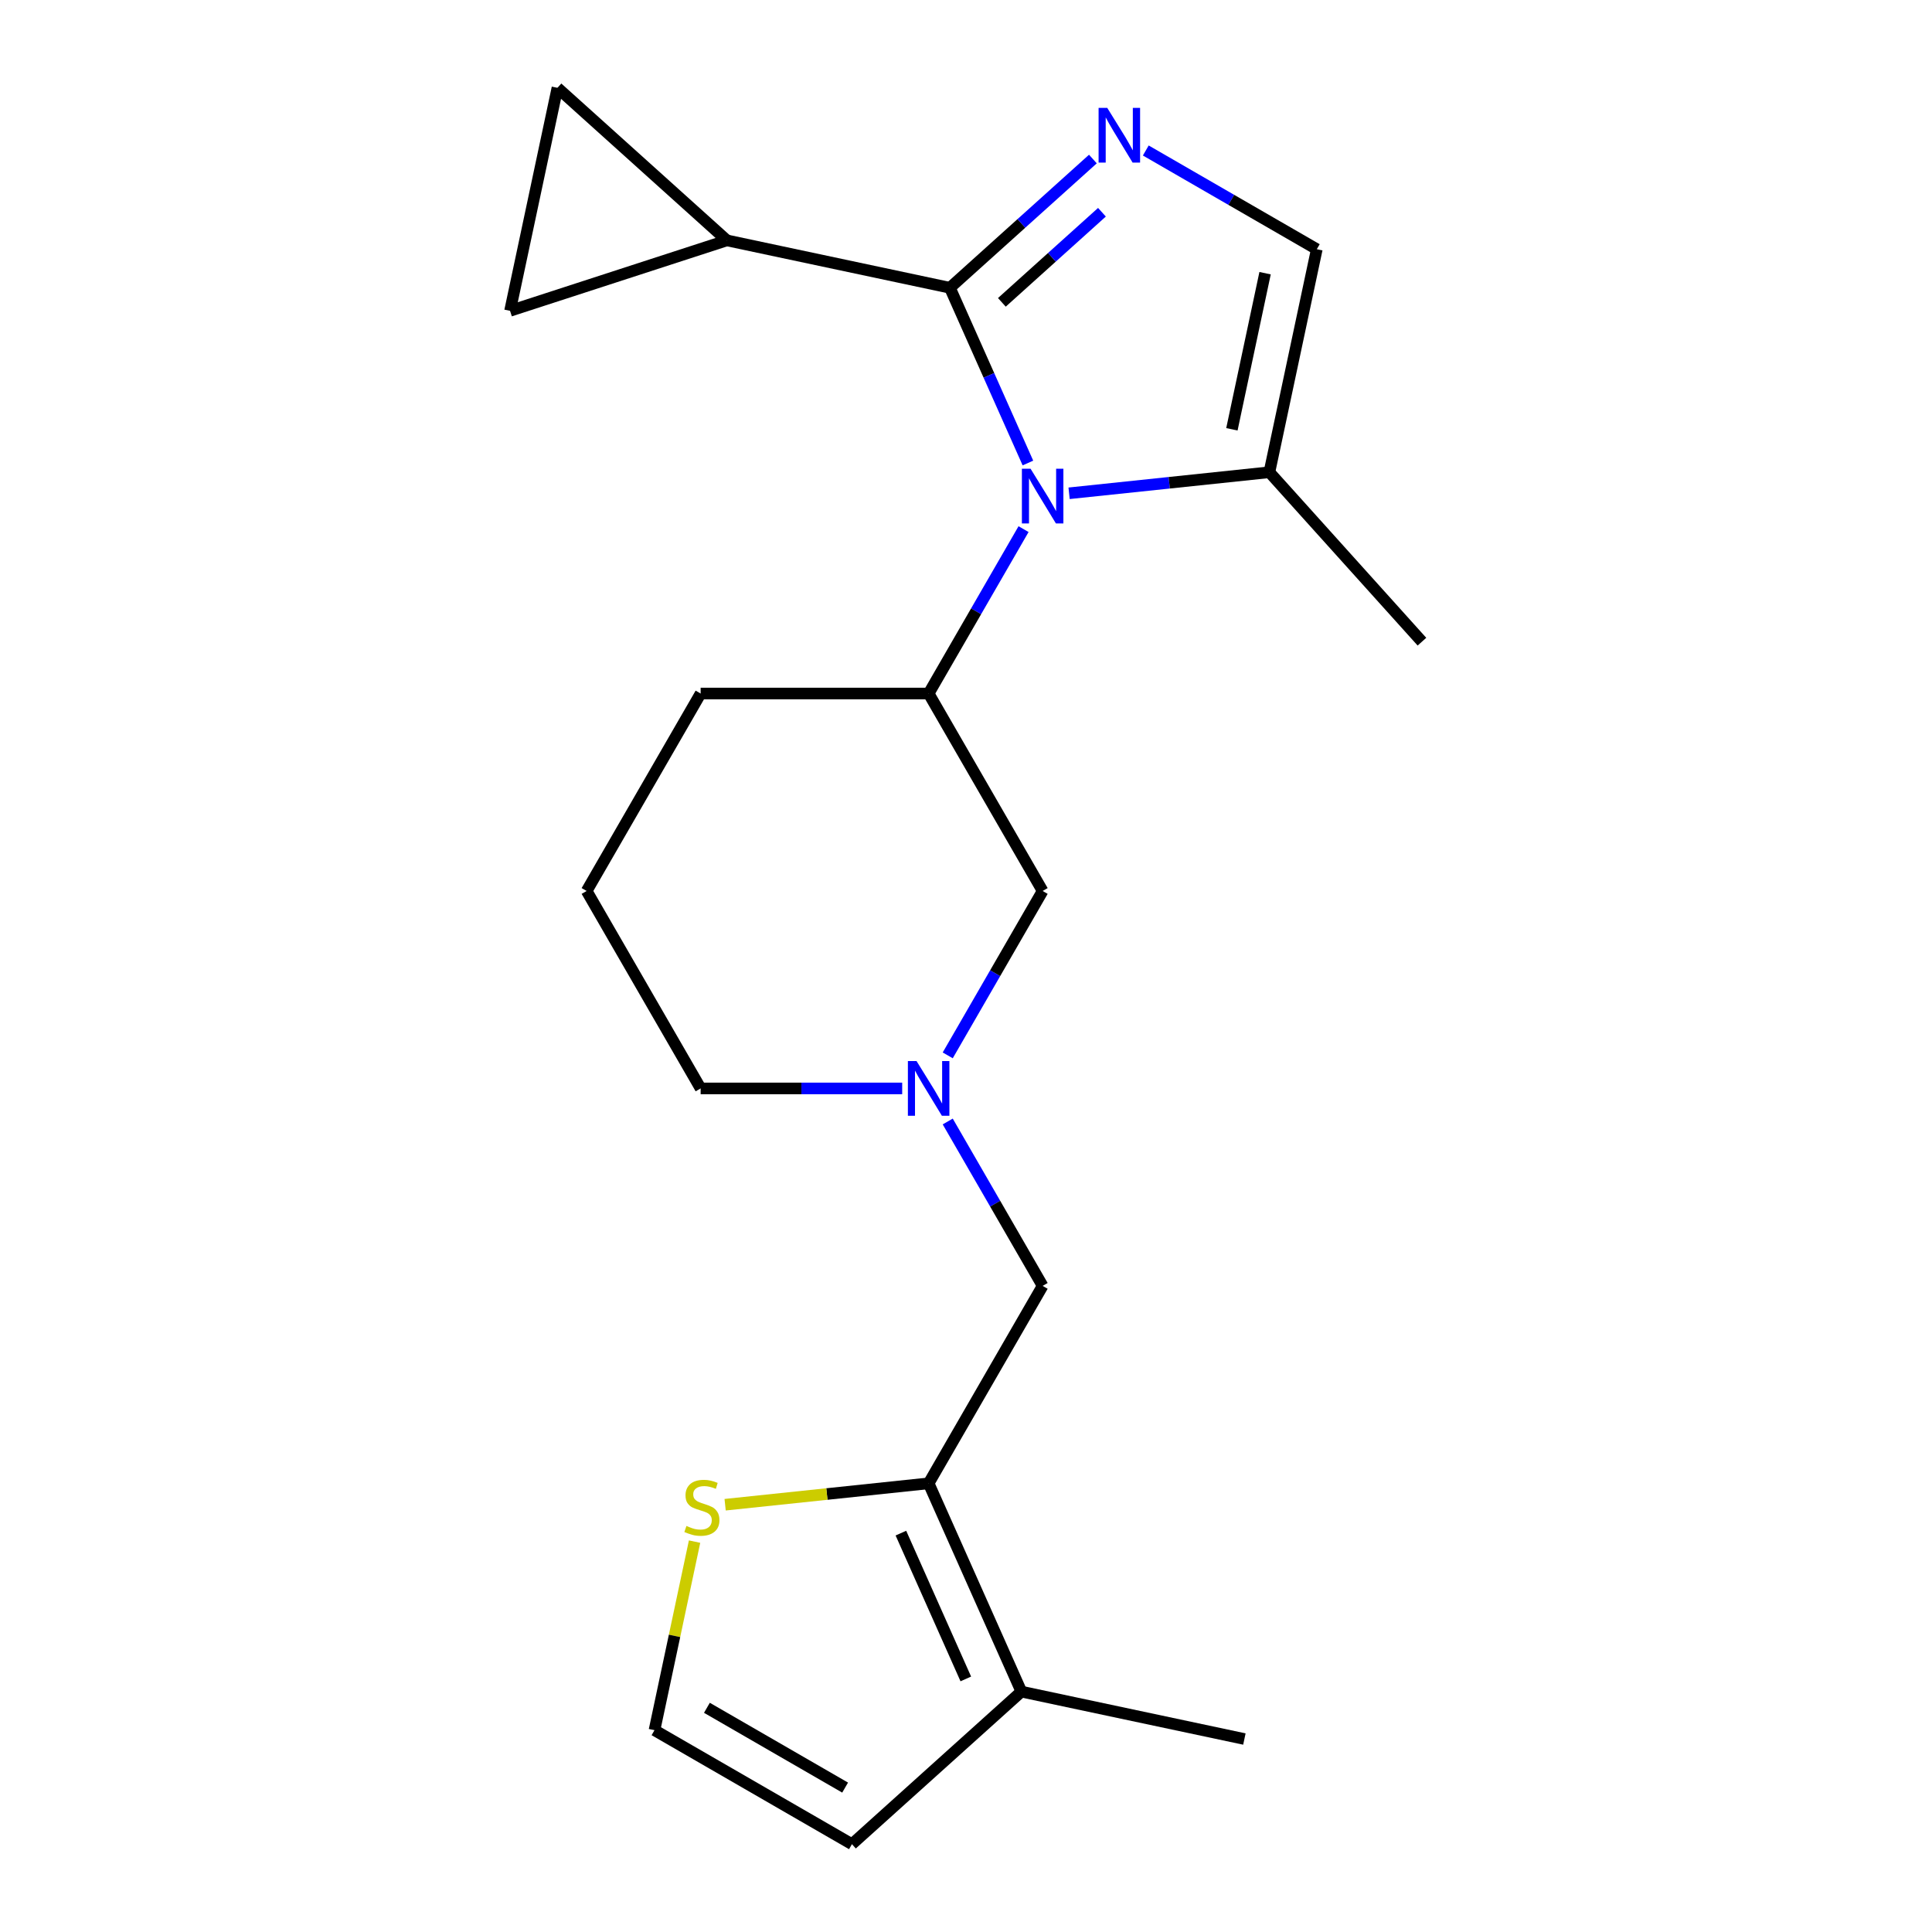 <?xml version='1.0' encoding='iso-8859-1'?>
<svg version='1.1' baseProfile='full'
              xmlns='http://www.w3.org/2000/svg'
                      xmlns:rdkit='http://www.rdkit.org/xml'
                      xmlns:xlink='http://www.w3.org/1999/xlink'
                  xml:space='preserve'
width='1000px' height='1000px' viewBox='0 0 1000 1000'>
<!-- END OF HEADER -->
<rect style='opacity:1.0;fill:#FFFFFF;stroke:none' width='1000' height='1000' x='0' y='0'> </rect>
<path class='bond-0' d='M 491.669,148.956 L 511.86,194.305' style='fill:none;fill-rule:evenodd;stroke:#000000;stroke-width:6px;stroke-linecap:butt;stroke-linejoin:miter;stroke-opacity:1' />
<path class='bond-0' d='M 511.86,194.305 L 532.051,239.655' style='fill:none;fill-rule:evenodd;stroke:#0000FF;stroke-width:6px;stroke-linecap:butt;stroke-linejoin:miter;stroke-opacity:1' />
<path class='bond-1' d='M 491.669,148.956 L 528.674,115.637' style='fill:none;fill-rule:evenodd;stroke:#000000;stroke-width:6px;stroke-linecap:butt;stroke-linejoin:miter;stroke-opacity:1' />
<path class='bond-1' d='M 528.674,115.637 L 565.679,82.317' style='fill:none;fill-rule:evenodd;stroke:#0000FF;stroke-width:6px;stroke-linecap:butt;stroke-linejoin:miter;stroke-opacity:1' />
<path class='bond-1' d='M 518.564,156.5 L 544.467,133.177' style='fill:none;fill-rule:evenodd;stroke:#000000;stroke-width:6px;stroke-linecap:butt;stroke-linejoin:miter;stroke-opacity:1' />
<path class='bond-1' d='M 544.467,133.177 L 570.37,109.853' style='fill:none;fill-rule:evenodd;stroke:#0000FF;stroke-width:6px;stroke-linecap:butt;stroke-linejoin:miter;stroke-opacity:1' />
<path class='bond-4' d='M 491.669,148.956 L 376.236,124.42' style='fill:none;fill-rule:evenodd;stroke:#000000;stroke-width:6px;stroke-linecap:butt;stroke-linejoin:miter;stroke-opacity:1' />
<path class='bond-2' d='M 529.79,273.875 L 505.227,316.421' style='fill:none;fill-rule:evenodd;stroke:#0000FF;stroke-width:6px;stroke-linecap:butt;stroke-linejoin:miter;stroke-opacity:1' />
<path class='bond-2' d='M 505.227,316.421 L 480.663,358.966' style='fill:none;fill-rule:evenodd;stroke:#000000;stroke-width:6px;stroke-linecap:butt;stroke-linejoin:miter;stroke-opacity:1' />
<path class='bond-5' d='M 553.359,255.326 L 605.197,249.878' style='fill:none;fill-rule:evenodd;stroke:#0000FF;stroke-width:6px;stroke-linecap:butt;stroke-linejoin:miter;stroke-opacity:1' />
<path class='bond-5' d='M 605.197,249.878 L 657.034,244.429' style='fill:none;fill-rule:evenodd;stroke:#000000;stroke-width:6px;stroke-linecap:butt;stroke-linejoin:miter;stroke-opacity:1' />
<path class='bond-6' d='M 593.059,77.895 L 637.315,103.446' style='fill:none;fill-rule:evenodd;stroke:#0000FF;stroke-width:6px;stroke-linecap:butt;stroke-linejoin:miter;stroke-opacity:1' />
<path class='bond-6' d='M 637.315,103.446 L 681.57,128.996' style='fill:none;fill-rule:evenodd;stroke:#000000;stroke-width:6px;stroke-linecap:butt;stroke-linejoin:miter;stroke-opacity:1' />
<path class='bond-13' d='M 480.663,358.966 L 539.669,461.167' style='fill:none;fill-rule:evenodd;stroke:#000000;stroke-width:6px;stroke-linecap:butt;stroke-linejoin:miter;stroke-opacity:1' />
<path class='bond-17' d='M 480.663,358.966 L 362.651,358.966' style='fill:none;fill-rule:evenodd;stroke:#000000;stroke-width:6px;stroke-linecap:butt;stroke-linejoin:miter;stroke-opacity:1' />
<path class='bond-3' d='M 480.663,767.771 L 539.669,665.57' style='fill:none;fill-rule:evenodd;stroke:#000000;stroke-width:6px;stroke-linecap:butt;stroke-linejoin:miter;stroke-opacity:1' />
<path class='bond-8' d='M 480.663,767.771 L 528.663,875.58' style='fill:none;fill-rule:evenodd;stroke:#000000;stroke-width:6px;stroke-linecap:butt;stroke-linejoin:miter;stroke-opacity:1' />
<path class='bond-8' d='M 466.301,793.542 L 499.901,869.009' style='fill:none;fill-rule:evenodd;stroke:#000000;stroke-width:6px;stroke-linecap:butt;stroke-linejoin:miter;stroke-opacity:1' />
<path class='bond-11' d='M 480.663,767.771 L 427.996,773.307' style='fill:none;fill-rule:evenodd;stroke:#000000;stroke-width:6px;stroke-linecap:butt;stroke-linejoin:miter;stroke-opacity:1' />
<path class='bond-11' d='M 427.996,773.307 L 375.328,778.842' style='fill:none;fill-rule:evenodd;stroke:#CCCC00;stroke-width:6px;stroke-linecap:butt;stroke-linejoin:miter;stroke-opacity:1' />
<path class='bond-9' d='M 376.236,124.42 L 264,160.887' style='fill:none;fill-rule:evenodd;stroke:#000000;stroke-width:6px;stroke-linecap:butt;stroke-linejoin:miter;stroke-opacity:1' />
<path class='bond-10' d='M 376.236,124.42 L 288.536,45.455' style='fill:none;fill-rule:evenodd;stroke:#000000;stroke-width:6px;stroke-linecap:butt;stroke-linejoin:miter;stroke-opacity:1' />
<path class='bond-18' d='M 657.034,244.429 L 736,332.129' style='fill:none;fill-rule:evenodd;stroke:#000000;stroke-width:6px;stroke-linecap:butt;stroke-linejoin:miter;stroke-opacity:1' />
<path class='bond-22' d='M 657.034,244.429 L 681.57,128.996' style='fill:none;fill-rule:evenodd;stroke:#000000;stroke-width:6px;stroke-linecap:butt;stroke-linejoin:miter;stroke-opacity:1' />
<path class='bond-22' d='M 637.628,222.207 L 654.803,141.404' style='fill:none;fill-rule:evenodd;stroke:#000000;stroke-width:6px;stroke-linecap:butt;stroke-linejoin:miter;stroke-opacity:1' />
<path class='bond-7' d='M 490.542,546.258 L 515.105,503.713' style='fill:none;fill-rule:evenodd;stroke:#0000FF;stroke-width:6px;stroke-linecap:butt;stroke-linejoin:miter;stroke-opacity:1' />
<path class='bond-7' d='M 515.105,503.713 L 539.669,461.167' style='fill:none;fill-rule:evenodd;stroke:#000000;stroke-width:6px;stroke-linecap:butt;stroke-linejoin:miter;stroke-opacity:1' />
<path class='bond-12' d='M 490.542,580.479 L 515.105,623.024' style='fill:none;fill-rule:evenodd;stroke:#0000FF;stroke-width:6px;stroke-linecap:butt;stroke-linejoin:miter;stroke-opacity:1' />
<path class='bond-12' d='M 515.105,623.024 L 539.669,665.57' style='fill:none;fill-rule:evenodd;stroke:#000000;stroke-width:6px;stroke-linecap:butt;stroke-linejoin:miter;stroke-opacity:1' />
<path class='bond-23' d='M 466.973,563.369 L 414.812,563.369' style='fill:none;fill-rule:evenodd;stroke:#0000FF;stroke-width:6px;stroke-linecap:butt;stroke-linejoin:miter;stroke-opacity:1' />
<path class='bond-23' d='M 414.812,563.369 L 362.651,563.369' style='fill:none;fill-rule:evenodd;stroke:#000000;stroke-width:6px;stroke-linecap:butt;stroke-linejoin:miter;stroke-opacity:1' />
<path class='bond-15' d='M 528.663,875.58 L 440.963,954.545' style='fill:none;fill-rule:evenodd;stroke:#000000;stroke-width:6px;stroke-linecap:butt;stroke-linejoin:miter;stroke-opacity:1' />
<path class='bond-19' d='M 528.663,875.58 L 644.096,900.116' style='fill:none;fill-rule:evenodd;stroke:#000000;stroke-width:6px;stroke-linecap:butt;stroke-linejoin:miter;stroke-opacity:1' />
<path class='bond-21' d='M 264,160.887 L 288.536,45.455' style='fill:none;fill-rule:evenodd;stroke:#000000;stroke-width:6px;stroke-linecap:butt;stroke-linejoin:miter;stroke-opacity:1' />
<path class='bond-14' d='M 359.508,797.937 L 349.135,846.738' style='fill:none;fill-rule:evenodd;stroke:#CCCC00;stroke-width:6px;stroke-linecap:butt;stroke-linejoin:miter;stroke-opacity:1' />
<path class='bond-14' d='M 349.135,846.738 L 338.762,895.54' style='fill:none;fill-rule:evenodd;stroke:#000000;stroke-width:6px;stroke-linecap:butt;stroke-linejoin:miter;stroke-opacity:1' />
<path class='bond-24' d='M 338.762,895.54 L 440.963,954.545' style='fill:none;fill-rule:evenodd;stroke:#000000;stroke-width:6px;stroke-linecap:butt;stroke-linejoin:miter;stroke-opacity:1' />
<path class='bond-24' d='M 365.893,883.95 L 437.434,925.254' style='fill:none;fill-rule:evenodd;stroke:#000000;stroke-width:6px;stroke-linecap:butt;stroke-linejoin:miter;stroke-opacity:1' />
<path class='bond-16' d='M 362.651,563.369 L 303.645,461.167' style='fill:none;fill-rule:evenodd;stroke:#000000;stroke-width:6px;stroke-linecap:butt;stroke-linejoin:miter;stroke-opacity:1' />
<path class='bond-20' d='M 362.651,358.966 L 303.645,461.167' style='fill:none;fill-rule:evenodd;stroke:#000000;stroke-width:6px;stroke-linecap:butt;stroke-linejoin:miter;stroke-opacity:1' />
<path  class='atom-1' d='M 533.409 242.605
L 542.689 257.605
Q 543.609 259.085, 545.089 261.765
Q 546.569 264.445, 546.649 264.605
L 546.649 242.605
L 550.409 242.605
L 550.409 270.925
L 546.529 270.925
L 536.569 254.525
Q 535.409 252.605, 534.169 250.405
Q 532.969 248.205, 532.609 247.525
L 532.609 270.925
L 528.929 270.925
L 528.929 242.605
L 533.409 242.605
' fill='#0000FF'/>
<path  class='atom-2' d='M 573.109 55.831
L 582.389 70.831
Q 583.309 72.311, 584.789 74.991
Q 586.269 77.671, 586.349 77.831
L 586.349 55.831
L 590.109 55.831
L 590.109 84.151
L 586.229 84.151
L 576.269 67.751
Q 575.109 65.831, 573.869 63.631
Q 572.669 61.431, 572.309 60.751
L 572.309 84.151
L 568.629 84.151
L 568.629 55.831
L 573.109 55.831
' fill='#0000FF'/>
<path  class='atom-8' d='M 474.403 549.209
L 483.683 564.209
Q 484.603 565.689, 486.083 568.369
Q 487.563 571.049, 487.643 571.209
L 487.643 549.209
L 491.403 549.209
L 491.403 577.529
L 487.523 577.529
L 477.563 561.129
Q 476.403 559.209, 475.163 557.009
Q 473.963 554.809, 473.603 554.129
L 473.603 577.529
L 469.923 577.529
L 469.923 549.209
L 474.403 549.209
' fill='#0000FF'/>
<path  class='atom-12' d='M 355.298 789.827
Q 355.618 789.947, 356.938 790.507
Q 358.258 791.067, 359.698 791.427
Q 361.178 791.747, 362.618 791.747
Q 365.298 791.747, 366.858 790.467
Q 368.418 789.147, 368.418 786.867
Q 368.418 785.307, 367.618 784.347
Q 366.858 783.387, 365.658 782.867
Q 364.458 782.347, 362.458 781.747
Q 359.938 780.987, 358.418 780.267
Q 356.938 779.547, 355.858 778.027
Q 354.818 776.507, 354.818 773.947
Q 354.818 770.387, 357.218 768.187
Q 359.658 765.987, 364.458 765.987
Q 367.738 765.987, 371.458 767.547
L 370.538 770.627
Q 367.138 769.227, 364.578 769.227
Q 361.818 769.227, 360.298 770.387
Q 358.778 771.507, 358.818 773.467
Q 358.818 774.987, 359.578 775.907
Q 360.378 776.827, 361.498 777.347
Q 362.658 777.867, 364.578 778.467
Q 367.138 779.267, 368.658 780.067
Q 370.178 780.867, 371.258 782.507
Q 372.378 784.107, 372.378 786.867
Q 372.378 790.787, 369.738 792.907
Q 367.138 794.987, 362.778 794.987
Q 360.258 794.987, 358.338 794.427
Q 356.458 793.907, 354.218 792.987
L 355.298 789.827
' fill='#CCCC00'/>
</svg>
